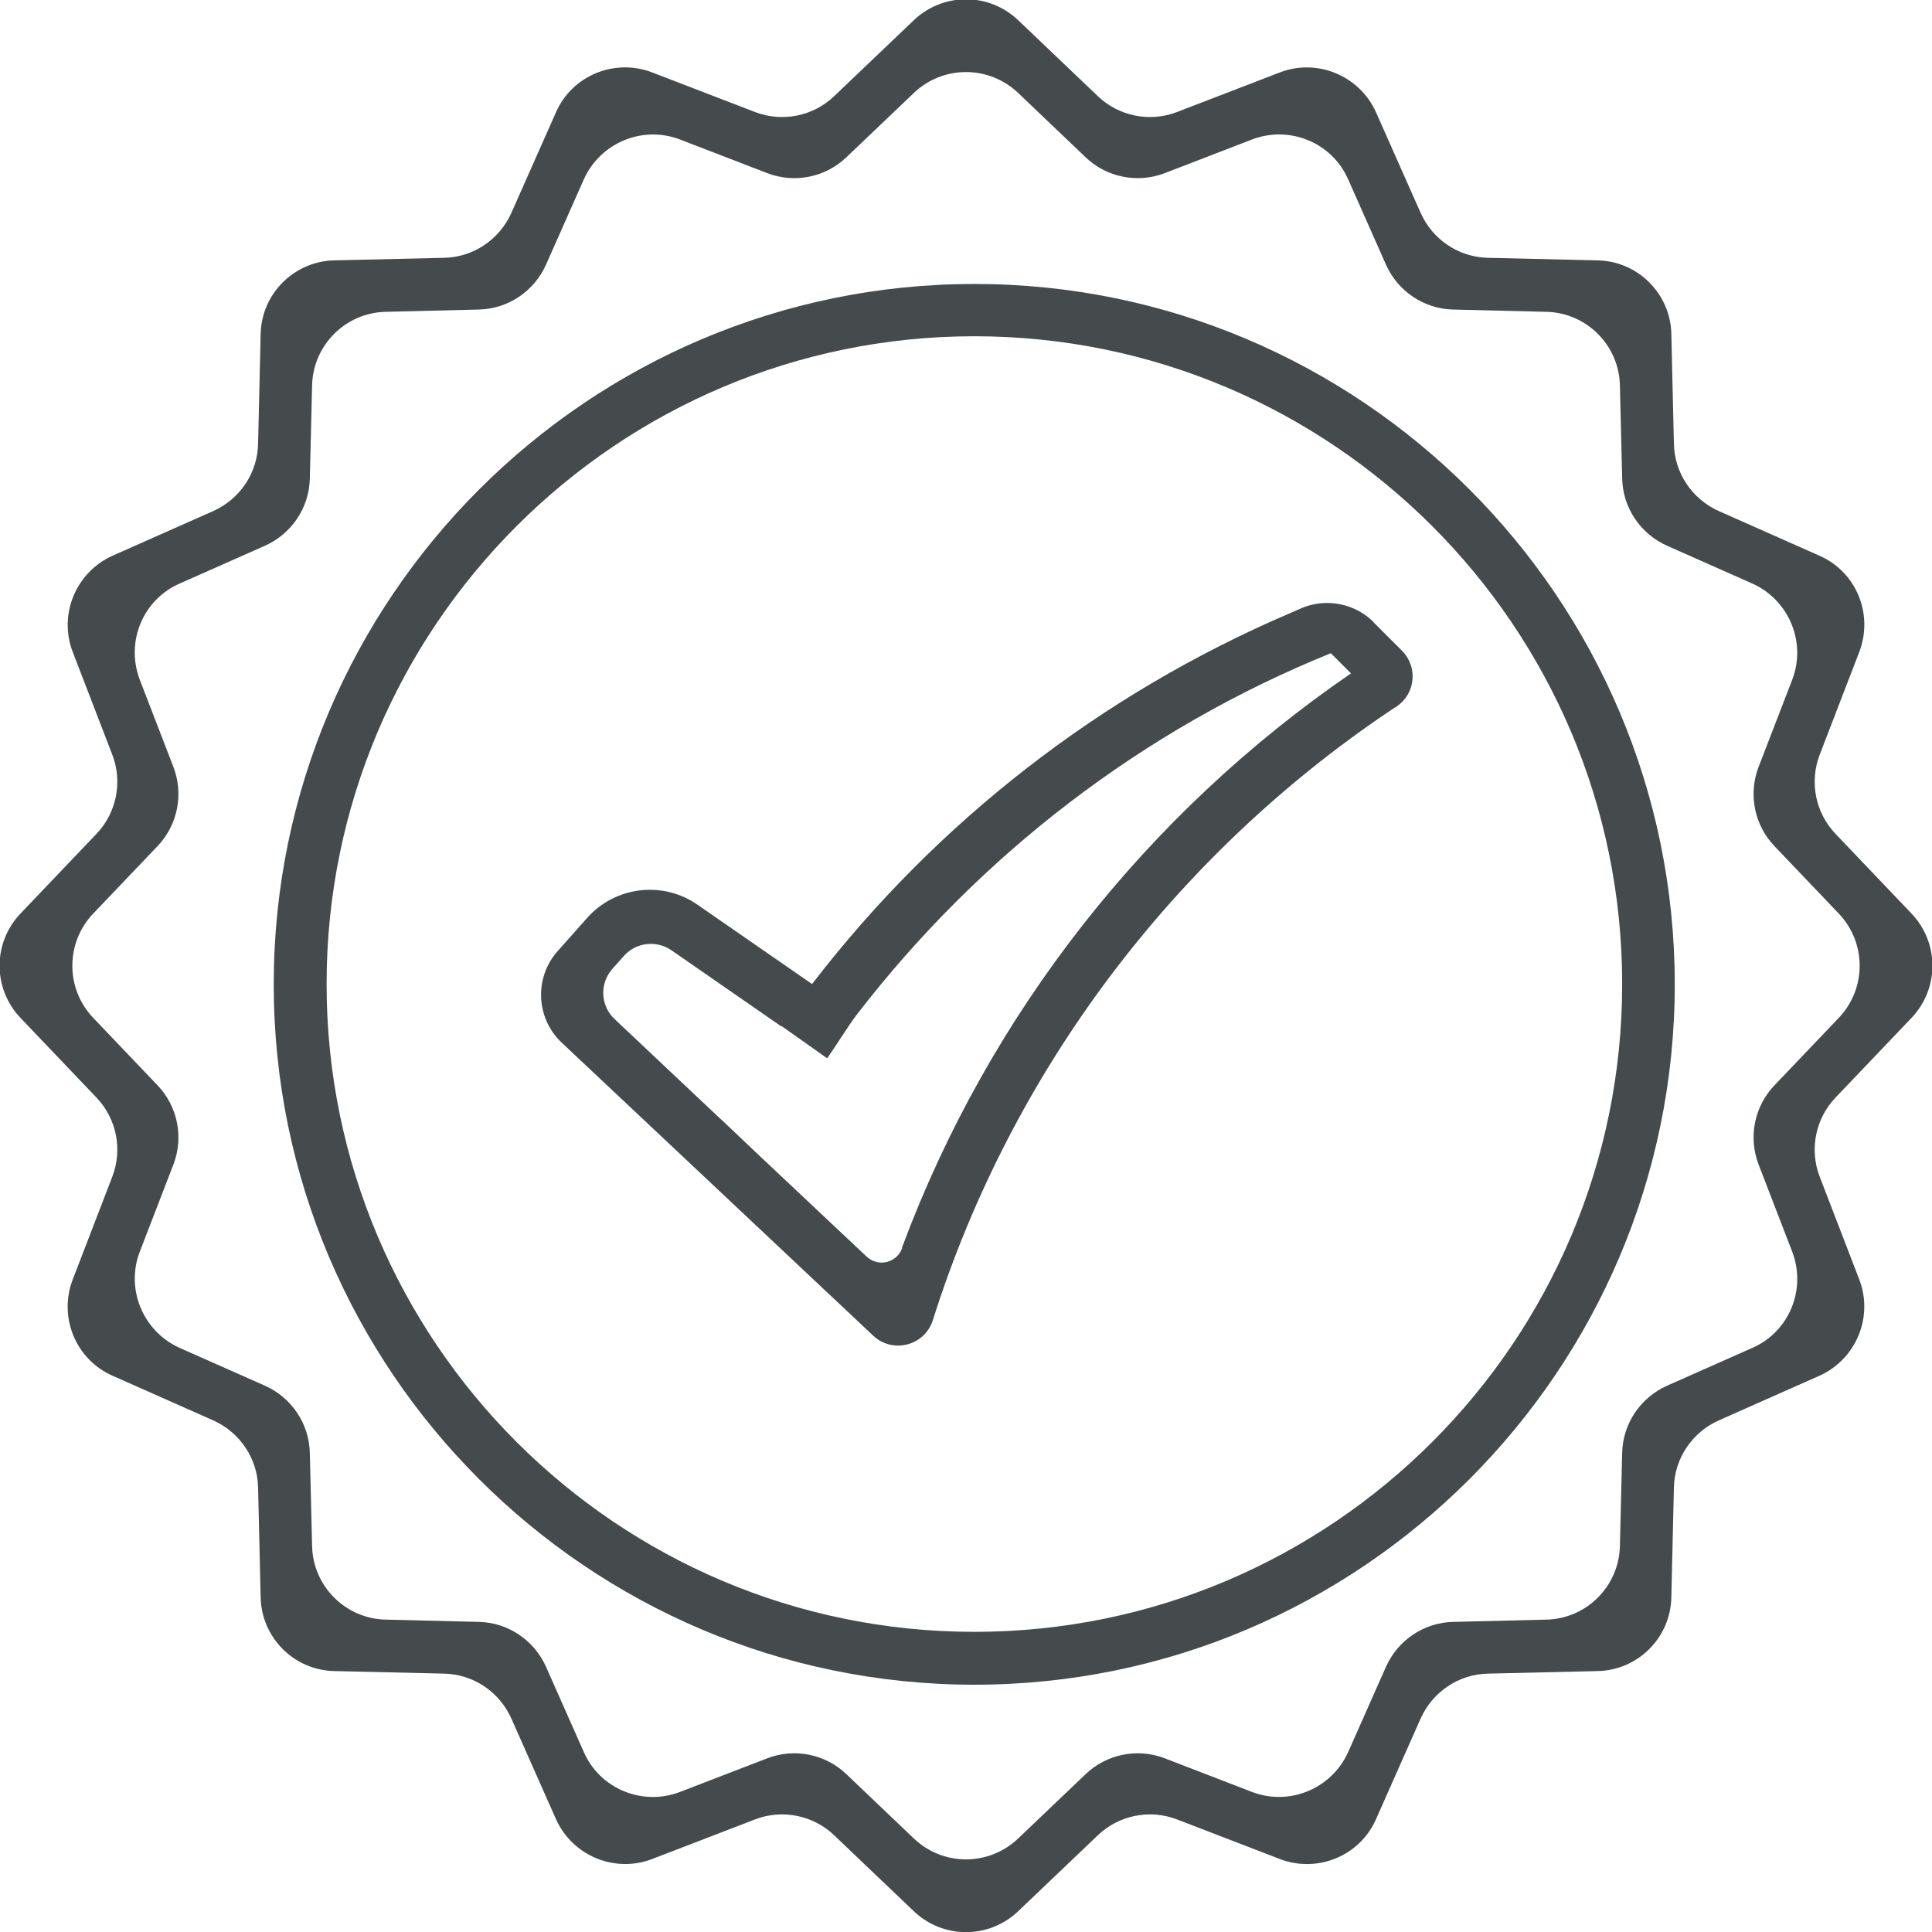 <svg viewBox="0 0 67.97 67.97" xmlns="http://www.w3.org/2000/svg" id="Layer_2"><defs><style>.cls-1{fill:#454a4d;}</style></defs><g id="Layer_1-2"><path d="M48.33,21.89c-.66-.66-1.66-.86-2.53-.5-.14.06-.27.12-.41.18-6.67,2.85-12.45,7.36-16.82,13.05l-4.03-2.79c-1.22-.85-2.89-.65-3.88.46l-1.04,1.17c-.83.93-.77,2.36.14,3.22l10.96,10.31h0c.69.65,1.82.35,2.1-.55h0c2.79-8.82,8.52-16.33,16.03-21.4.1-.06.19-.13.29-.19.66-.45.75-1.38.19-1.95l-1-1ZM31.74,43.91c-.19.52-.84.68-1.25.3l-3.58-3.37-.14-.13-1.39-1.32-.08-.07-3.68-3.47c-.5-.47-.53-1.25-.08-1.76l.41-.46c.43-.48,1.14-.56,1.67-.2l3.81,2.64.04.03h.03s1.5,1.06,1.5,1.06l.1.07s.04-.05.05-.07c.35-.5.63-.98.99-1.46,0,0,.02-.03.03-.04,4.32-5.59,10.02-9.99,16.65-12.68l.71.71c-7.16,4.91-12.73,11.95-15.8,20.21Z" class="cls-1"></path><path d="M32.15,67.24l-2.8-2.67c-.74-.71-1.83-.93-2.79-.56l-3.61,1.39c-1.32.51-2.81-.11-3.39-1.4l-1.57-3.54c-.42-.94-1.34-1.56-2.37-1.58l-3.86-.09c-1.42-.03-2.56-1.18-2.59-2.59l-.09-3.86c-.02-1.03-.64-1.95-1.58-2.37l-3.54-1.57c-1.3-.57-1.91-2.07-1.4-3.39l1.39-3.61c.37-.96.15-2.05-.56-2.79l-2.67-2.8c-.98-1.03-.98-2.64,0-3.67l2.67-2.8c.71-.74.93-1.83.56-2.79l-1.39-3.61c-.51-1.32.11-2.81,1.4-3.39l3.54-1.57c.94-.42,1.56-1.34,1.58-2.37l.09-3.86c.03-1.42,1.18-2.56,2.59-2.59l3.86-.09c1.03-.02,1.95-.64,2.37-1.58l1.57-3.54c.57-1.3,2.07-1.91,3.39-1.4l3.61,1.39c.96.37,2.05.15,2.79-.56l2.8-2.67c1.03-.98,2.64-.98,3.67,0l2.8,2.67c.74.71,1.83.93,2.79.56l3.61-1.39c1.32-.51,2.81.11,3.39,1.4l1.57,3.54c.42.94,1.34,1.56,2.37,1.58l3.86.09c1.42.03,2.56,1.18,2.59,2.59l.09,3.86c.02,1.03.64,1.95,1.58,2.37l3.54,1.57c1.3.57,1.91,2.06,1.4,3.39l-1.39,3.61c-.37.96-.15,2.05.56,2.79l2.67,2.8c.98,1.03.98,2.64,0,3.67l-2.67,2.8c-.71.74-.93,1.83-.56,2.79l1.39,3.61c.51,1.32-.11,2.81-1.4,3.39l-3.54,1.57c-.94.42-1.56,1.34-1.58,2.37l-.09,3.86c-.03,1.42-1.18,2.56-2.59,2.59l-3.86.09c-1.03.02-1.95.64-2.37,1.58l-1.57,3.54c-.57,1.3-2.07,1.91-3.39,1.4l-3.61-1.39c-.96-.37-2.05-.15-2.79.56l-2.8,2.67c-1.03.98-2.64.98-3.67,0ZM29.78,62.42l2.37,2.26c1.03.98,2.64.98,3.67,0l2.37-2.26c.74-.71,1.83-.93,2.79-.56l3.06,1.18c1.32.51,2.81-.11,3.39-1.4l1.33-3c.42-.94,1.34-1.56,2.37-1.58l3.27-.08c1.42-.03,2.56-1.18,2.59-2.59l.08-3.27c.02-1.03.64-1.95,1.58-2.37l3-1.33c1.3-.57,1.91-2.06,1.4-3.39l-1.18-3.06c-.37-.96-.15-2.05.56-2.79l2.26-2.37c.98-1.03.98-2.64,0-3.67l-2.26-2.37c-.71-.74-.93-1.83-.56-2.79l1.18-3.06c.51-1.32-.11-2.81-1.4-3.39l-3-1.33c-.94-.42-1.56-1.34-1.58-2.37l-.08-3.27c-.03-1.42-1.18-2.56-2.59-2.59l-3.27-.08c-1.03-.02-1.95-.64-2.37-1.58l-1.33-3c-.57-1.3-2.07-1.91-3.39-1.4l-3.06,1.18c-.96.37-2.05.15-2.79-.56l-2.37-2.26c-1.03-.98-2.64-.98-3.67,0l-2.37,2.26c-.74.71-1.83.93-2.79.56l-3.06-1.18c-1.32-.51-2.81.11-3.39,1.4l-1.33,3c-.42.94-1.34,1.56-2.37,1.58l-3.27.08c-1.42.03-2.56,1.18-2.59,2.59l-.08,3.27c-.02,1.03-.64,1.95-1.58,2.37l-3,1.33c-1.3.57-1.91,2.06-1.4,3.39l1.18,3.06c.37.96.15,2.05-.56,2.79l-2.26,2.37c-.98,1.03-.98,2.64,0,3.67l2.26,2.37c.71.74.93,1.83.56,2.79l-1.18,3.06c-.51,1.32.11,2.81,1.4,3.39l3,1.33c.94.42,1.56,1.34,1.58,2.37l.08,3.27c.03,1.42,1.18,2.56,2.59,2.59l3.27.08c1.03.02,1.95.64,2.37,1.58l1.33,3c.57,1.3,2.07,1.91,3.39,1.4l3.06-1.18c.96-.37,2.05-.15,2.79.56Z" class="cls-1"></path><path d="M34.28,59.27c-13.59,0-24.65-11.06-24.65-24.64s11.06-24.64,24.65-24.64,24.64,11.06,24.64,24.64-11.06,24.64-24.64,24.64ZM34.28,11.83c-12.57,0-22.79,10.22-22.79,22.79s10.22,22.79,22.79,22.79,22.79-10.22,22.79-22.79-10.22-22.79-22.79-22.79Z" class="cls-1"></path></g></svg>